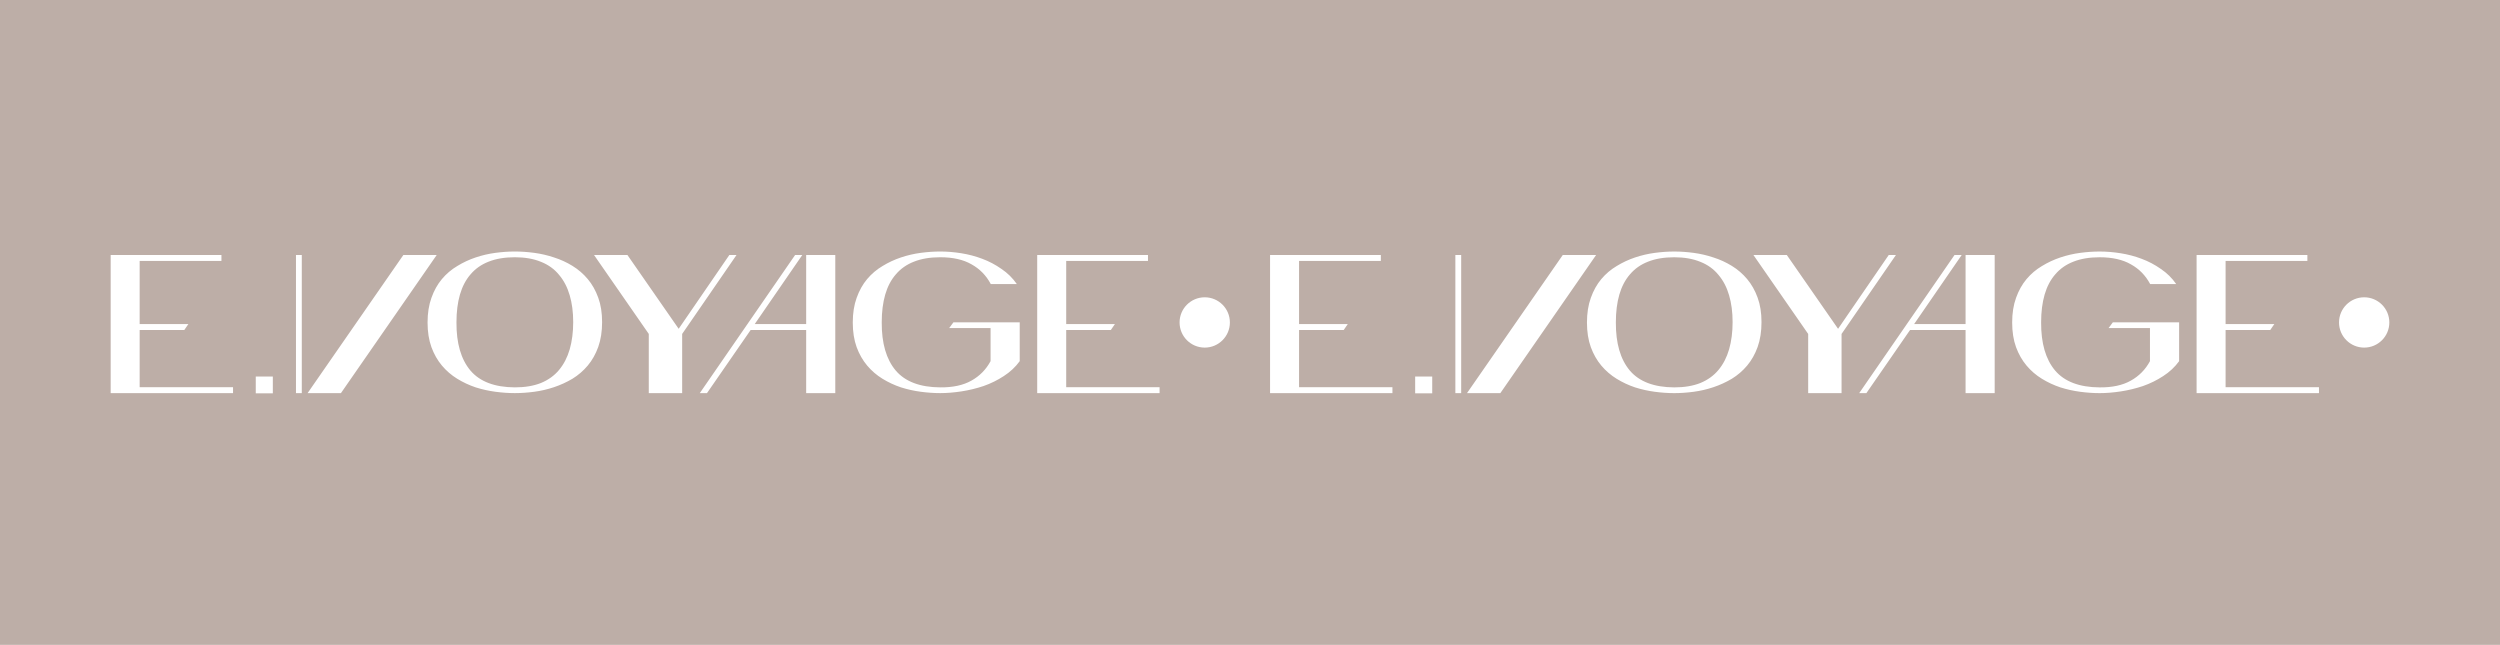 <?xml version="1.0" encoding="UTF-8"?> <svg xmlns="http://www.w3.org/2000/svg" width="4970" height="1282" viewBox="0 0 4970 1282" fill="none"><path d="M4970 1282H0V0H4970V1282ZM2813.34 782H2847.27V748.523H2813.34V782ZM508.458 781.968H542.385V748.491H508.458V781.968ZM2524.88 781.539H2768.16V769.771H2582.53V656.027H2671.31L2679.38 644.261H2582.53V518.749H2745.1V506.982H2524.88V781.539ZM2893.27 781.539H2904.83V506.982H2893.27V781.539ZM2916.39 781.539H2982.68L3173.04 506.982H3106.76L2916.39 781.539ZM3328.37 500.032C3316.03 500.032 3303.18 500.92 3289.82 502.695C3276.45 504.471 3263.34 507.514 3250.49 511.825C3237.64 516.137 3225.43 521.842 3213.87 528.943C3202.3 535.791 3192.15 544.414 3183.41 554.812C3174.67 565.21 3167.73 577.637 3162.59 592.093C3157.45 606.295 3154.88 622.653 3154.88 641.166C3154.88 659.68 3157.45 676.038 3162.59 690.24C3167.73 704.189 3174.67 716.362 3183.41 726.76C3192.15 737.158 3202.3 745.907 3213.87 753.008C3225.43 760.109 3237.64 765.816 3250.49 770.127C3263.34 774.185 3276.45 777.102 3289.82 778.877C3303.18 780.652 3316.03 781.539 3328.37 781.539C3340.71 781.539 3353.56 780.652 3366.92 778.877C3380.29 777.102 3393.4 774.057 3406.25 769.746C3419.1 765.435 3431.31 759.855 3442.87 753.008C3454.44 745.907 3464.59 737.158 3473.33 726.76C3482.07 716.362 3489.01 704.062 3494.15 689.859C3499.29 675.404 3501.86 658.919 3501.86 640.405C3501.86 621.892 3499.29 605.66 3494.15 591.712C3489.01 577.51 3482.07 565.209 3473.33 554.812C3464.59 544.414 3454.44 535.664 3442.87 528.563C3431.31 521.462 3419.1 515.883 3406.25 511.825C3393.4 507.514 3380.29 504.471 3366.92 502.695C3353.56 500.92 3340.71 500.032 3328.37 500.032ZM3594.65 663.872V781.539H3661.02V663.872L3769.07 506.982H3754.79L3654.08 653.674L3552.2 506.982H3485.83L3594.65 663.872ZM3696.09 781.539H3710.37L3797.19 656.027H3907.55V781.539H3965.43V506.982H3907.55V644.261H3805.29L3899.83 506.982H3885.56L3696.09 781.539ZM4174.06 500.032C4161.69 500.032 4148.81 500.92 4135.42 502.695C4122.03 504.471 4108.89 507.514 4096.01 511.825C4083.13 516.136 4070.89 521.842 4059.3 528.943C4047.71 535.791 4037.54 544.414 4028.78 554.812C4020.02 565.21 4013.07 577.637 4007.92 592.093C4002.76 606.295 4000.19 622.653 4000.19 641.166C4000.19 659.68 4002.76 676.038 4007.92 690.24C4013.07 704.189 4020.02 716.362 4028.78 726.76C4037.54 737.158 4047.71 745.907 4059.3 753.008C4070.9 760.109 4083.13 765.816 4096.01 770.127C4108.89 774.185 4122.03 777.102 4135.42 778.877C4148.81 780.652 4161.69 781.539 4174.06 781.539C4187.2 781.539 4201.23 780.398 4216.17 778.115C4231.11 775.833 4245.8 772.282 4260.22 767.464C4274.65 762.392 4288.04 755.798 4300.4 747.683C4313.03 739.567 4323.59 729.676 4332.09 718.01V640.786H4200.33L4191.83 652.198H4274.13V718.01C4265.12 734.748 4252.36 747.683 4235.88 756.812C4219.65 765.942 4199.04 770.381 4174.06 770.127C4133.88 769.873 4104.38 758.714 4085.58 736.65C4066.77 714.333 4057.5 682.378 4057.76 640.786C4057.76 619.99 4060.08 601.603 4064.71 585.626C4069.35 569.649 4076.43 556.207 4085.96 545.302C4095.49 534.143 4107.47 525.774 4121.9 520.194C4136.58 514.361 4153.97 511.444 4174.06 511.444C4199.3 511.444 4220.04 516.137 4236.27 525.521C4252.75 534.65 4265.5 547.711 4274.52 564.703H4326.29C4318.05 552.783 4307.87 542.766 4295.77 534.65C4283.92 526.281 4271.17 519.56 4257.52 514.488C4244.12 509.416 4230.21 505.739 4215.79 503.456C4201.36 501.174 4187.45 500.032 4174.06 500.032ZM4366.84 781.539H4610.12V769.771H4424.49V656.027H4513.27L4521.34 644.261H4424.49V518.749H4587.06V506.982H4366.84V781.539ZM220 781.507H463.277V769.739H277.648V655.995H366.428L374.499 644.229H277.648V518.717H440.219V506.95H220V781.507ZM588.393 781.507H599.953V506.95H588.393V781.507ZM611.514 781.507H677.795L868.162 506.95H801.881L611.514 781.507ZM1023.49 500C1011.15 500 998.3 500.888 984.935 502.663C971.57 504.438 958.461 507.482 945.61 511.793C932.759 516.104 920.55 521.81 908.984 528.911C897.418 535.759 887.266 544.381 878.527 554.779C869.789 565.177 862.849 577.605 857.709 592.061C852.569 606.263 849.998 622.62 849.998 641.134C849.998 659.647 852.569 676.006 857.709 690.208C862.849 704.156 869.789 716.33 878.527 726.728C887.266 737.125 897.419 745.875 908.984 752.976C920.55 760.077 932.759 765.783 945.61 770.095C958.461 774.152 971.569 777.069 984.935 778.845C998.3 780.62 1011.15 781.507 1023.49 781.507C1035.83 781.507 1048.68 780.62 1062.04 778.845C1075.41 777.069 1088.52 774.025 1101.37 769.714C1114.22 765.402 1126.43 759.823 1137.99 752.976C1149.56 745.875 1159.71 737.125 1168.45 726.728C1177.19 716.33 1184.13 704.029 1189.27 689.827C1194.41 675.371 1196.98 658.887 1196.98 640.373C1196.98 621.86 1194.41 605.628 1189.27 591.68C1184.13 577.478 1177.19 565.177 1168.45 554.779C1159.71 544.381 1149.56 535.632 1137.99 528.531C1126.43 521.43 1114.22 515.851 1101.37 511.793C1088.52 507.482 1075.41 504.438 1062.04 502.663C1048.68 500.888 1035.83 500 1023.49 500ZM1289.77 663.84V781.507H1356.14V663.84L1464.19 506.95H1449.91L1349.2 653.642L1247.32 506.95H1180.95L1289.77 663.84ZM1391.21 781.507H1405.49L1492.31 655.995H1602.67V781.507H1660.55V506.95H1602.67V644.229H1500.41L1594.95 506.95H1580.68L1391.21 781.507ZM1869.18 500C1856.81 500 1843.93 500.888 1830.54 502.663C1817.14 504.438 1804.01 507.482 1791.13 511.793C1778.25 516.104 1766.01 521.81 1754.42 528.911C1742.83 535.759 1732.66 544.381 1723.9 554.779C1715.14 565.177 1708.19 577.605 1703.03 592.061C1697.88 606.263 1695.31 622.62 1695.31 641.134C1695.31 659.647 1697.88 676.006 1703.03 690.208C1708.19 704.156 1715.14 716.33 1723.9 726.728C1732.66 737.126 1742.83 745.875 1754.42 752.976C1766.01 760.077 1778.25 765.783 1791.13 770.095C1804.01 774.152 1817.14 777.069 1830.54 778.845C1843.93 780.62 1856.81 781.507 1869.18 781.507C1882.31 781.507 1896.35 780.365 1911.29 778.083C1926.23 775.801 1940.92 772.25 1955.34 767.432C1969.76 762.359 1983.16 755.766 1995.52 747.65C2008.15 739.535 2018.71 729.644 2027.21 717.978V640.754H1895.45L1886.95 652.166H1969.25V717.978C1960.23 734.716 1947.48 747.65 1931 756.78C1914.77 765.91 1894.16 770.348 1869.18 770.095C1828.99 769.841 1799.5 758.682 1780.7 736.618C1761.89 714.301 1752.62 682.346 1752.88 640.754C1752.88 619.958 1755.2 601.571 1759.83 585.594C1764.47 569.616 1771.55 556.175 1781.08 545.27C1790.61 534.111 1802.59 525.742 1817.02 520.162C1831.7 514.329 1849.09 511.412 1869.18 511.412C1894.42 511.412 1915.16 516.105 1931.38 525.488C1947.87 534.618 1960.62 547.679 1969.64 564.671H2021.41C2013.17 552.751 2002.99 542.734 1990.89 534.618C1979.04 526.249 1966.29 519.528 1952.64 514.456C1939.24 509.384 1925.33 505.706 1910.91 503.424C1896.48 501.141 1882.57 500 1869.18 500ZM2061.96 781.507H2305.24V769.739H2119.61V655.995H2208.39L2216.46 644.229H2119.61V518.717H2282.18V506.95H2061.96V781.507ZM3328.37 511.444C3348.42 511.444 3365.77 514.488 3380.42 520.574C3395.07 526.407 3407.02 535.03 3416.27 546.442C3425.78 557.601 3432.85 571.17 3437.48 587.147C3442.1 602.871 3444.42 620.624 3444.42 640.405C3444.42 660.187 3442.1 678.194 3437.48 694.425C3432.85 710.402 3425.78 724.097 3416.27 735.509C3407.02 746.667 3395.07 755.29 3380.42 761.377C3365.77 767.21 3348.42 770.127 3328.37 770.127C3288.27 769.873 3258.84 758.714 3240.08 736.65C3221.32 714.333 3212.07 682.378 3212.32 640.786C3212.32 619.99 3214.64 601.603 3219.26 585.626C3223.89 569.649 3230.96 556.207 3240.47 545.302C3249.98 534.143 3261.93 525.774 3276.32 520.194C3290.97 514.361 3308.32 511.444 3328.37 511.444ZM1023.49 511.412C1043.54 511.412 1060.89 514.455 1075.54 520.542C1090.19 526.375 1102.14 534.998 1111.39 546.41C1120.9 557.569 1127.97 571.138 1132.59 587.115C1137.22 602.839 1139.53 620.592 1139.53 640.373C1139.53 660.155 1137.22 678.162 1132.59 694.393C1127.97 710.37 1120.9 724.064 1111.39 735.477C1102.14 746.635 1090.19 755.258 1075.54 761.345C1060.89 767.178 1043.54 770.095 1023.49 770.095C983.393 769.841 953.964 758.682 935.201 736.618C916.439 714.301 907.185 682.346 907.442 640.754C907.442 619.958 909.755 601.571 914.382 585.594C919.008 569.616 926.077 556.175 935.587 545.27C945.097 534.111 957.048 525.742 971.441 520.162C986.092 514.329 1003.44 511.412 1023.49 511.412ZM2395 591.026C2367.38 591.026 2344.99 613.415 2344.99 641.032C2344.99 668.65 2367.38 691.038 2395 691.038C2422.62 691.038 2445.01 668.65 2445.01 641.032C2445.01 613.415 2422.62 591.026 2395 591.026ZM4699.99 591.026C4672.38 591.027 4649.99 613.415 4649.99 641.032C4649.99 668.65 4672.38 691.038 4699.99 691.038C4727.61 691.038 4750 668.65 4750 641.032C4750 613.415 4727.61 591.026 4699.99 591.026Z" fill="#BDAEA7"></path></svg> 